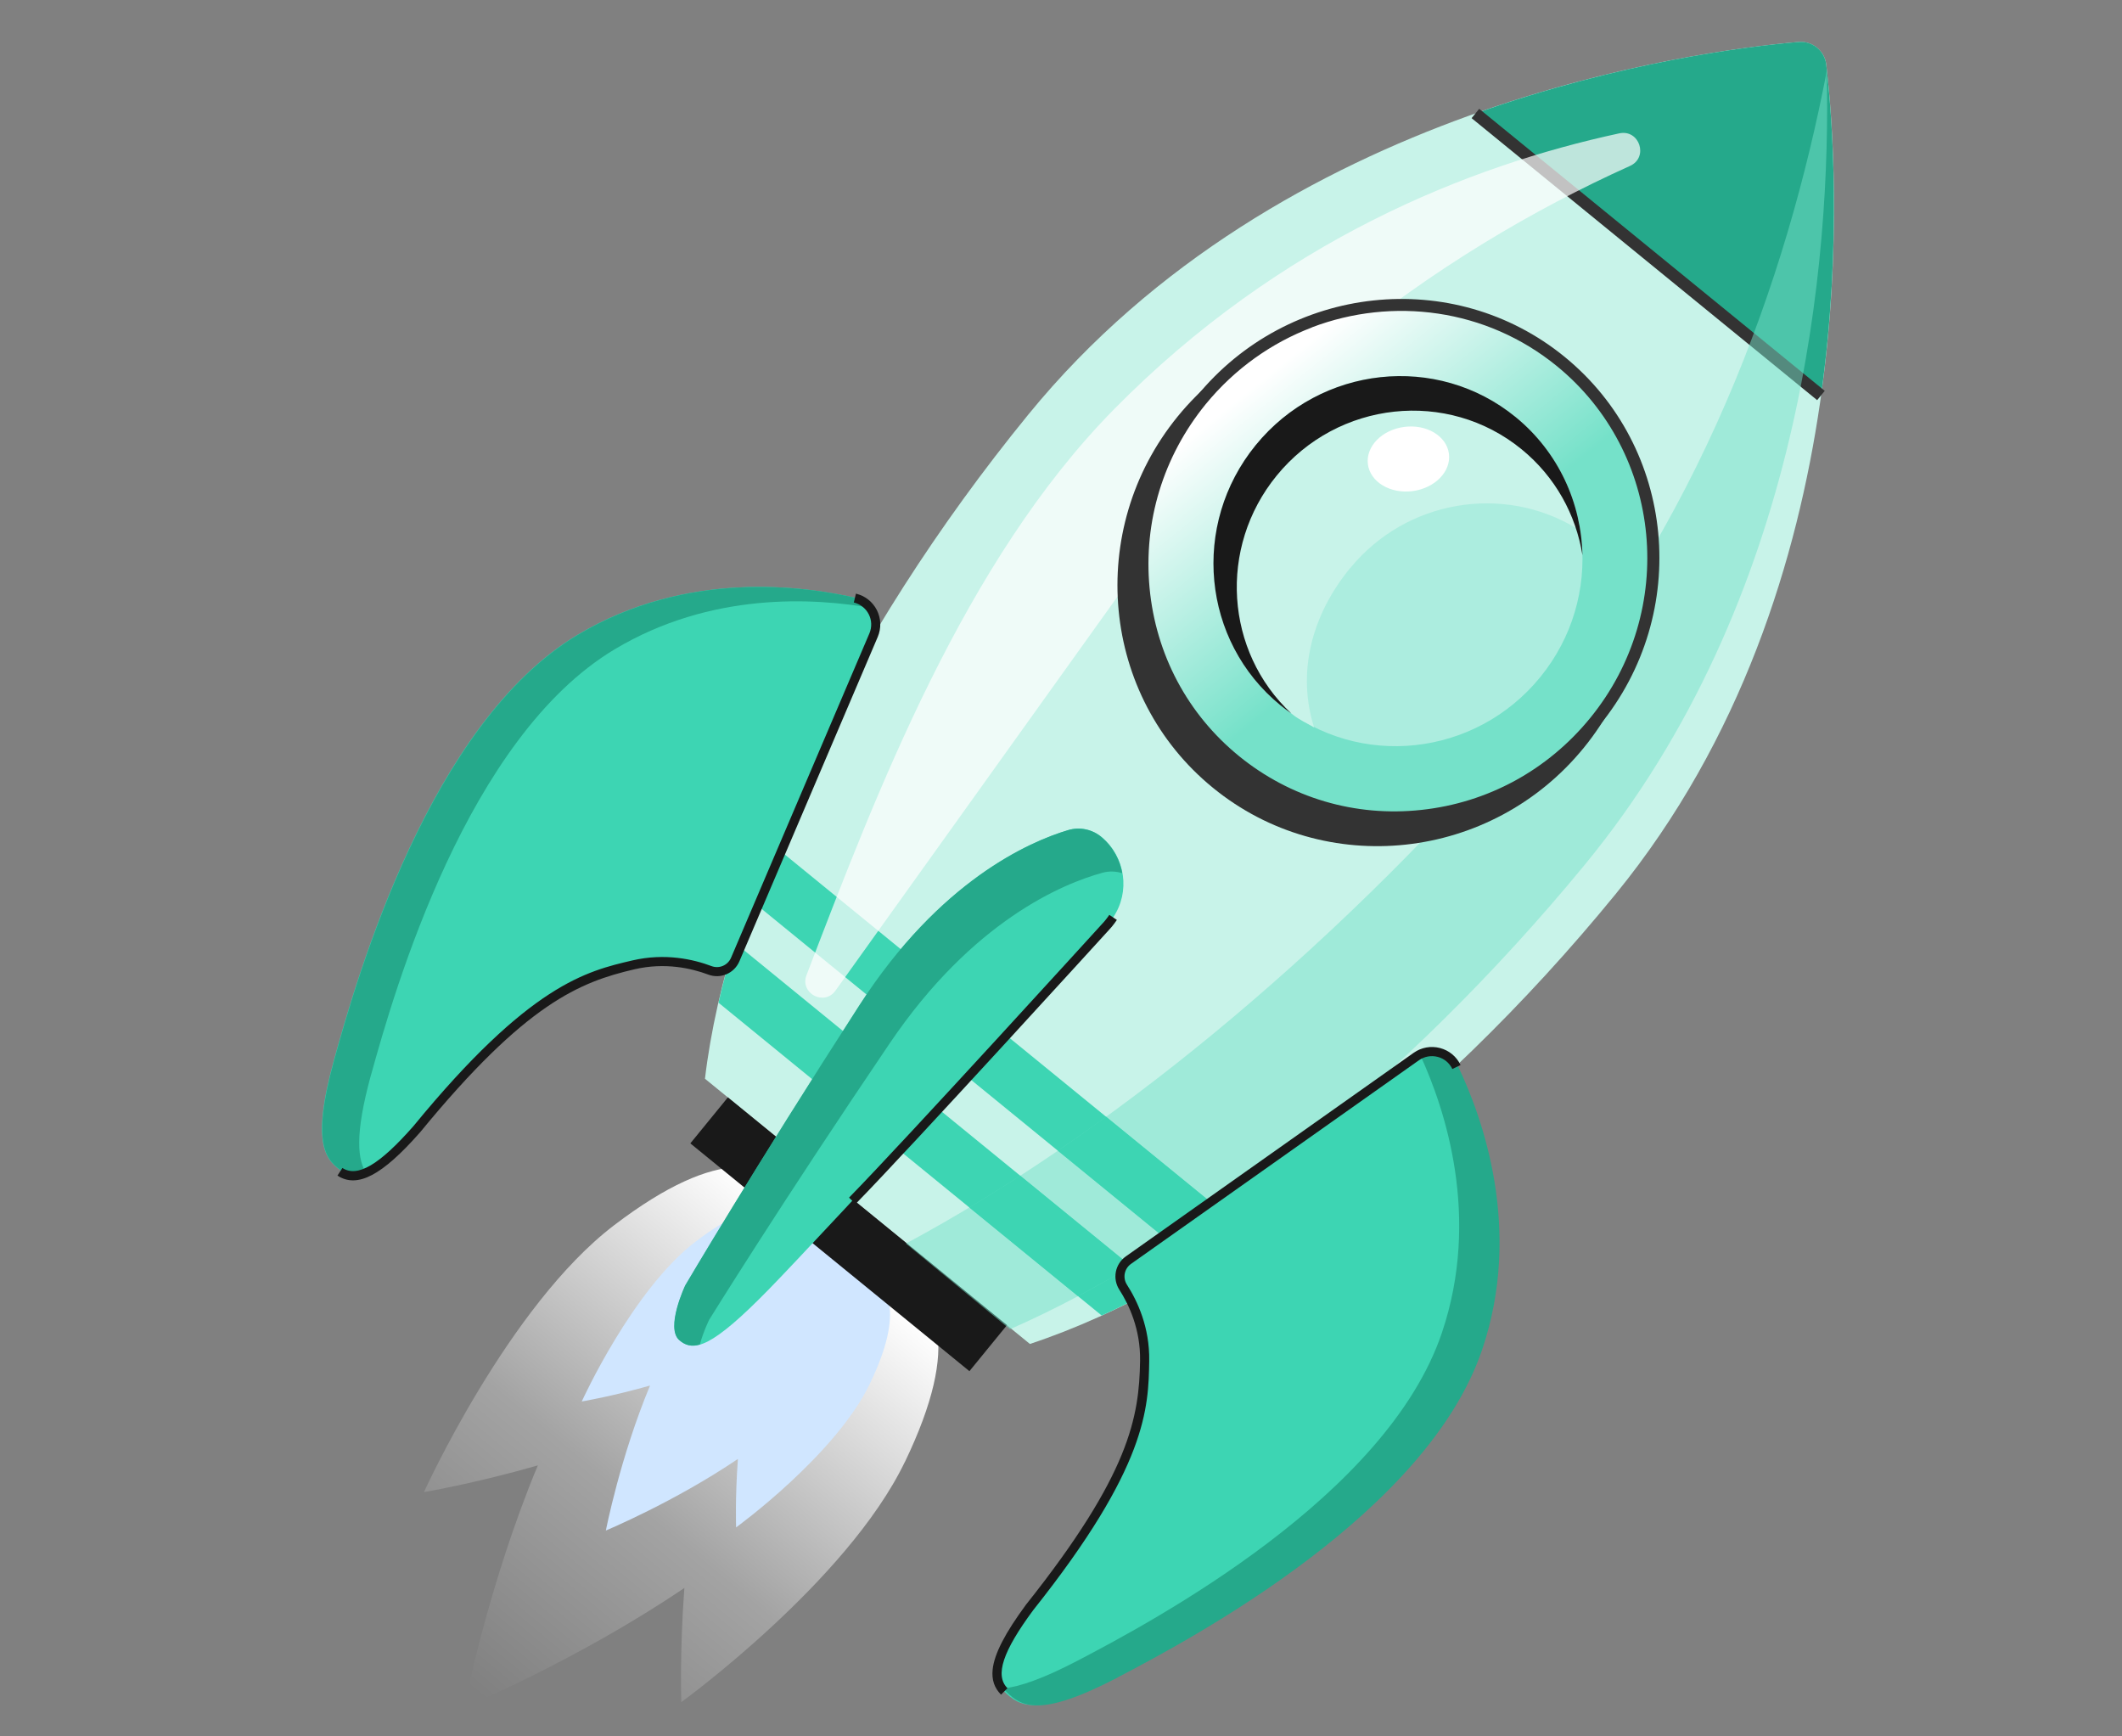 <svg width="220" height="180" viewBox="0 0 220 180" fill="none" xmlns="http://www.w3.org/2000/svg">
<rect x="0" y="0" width="220" height="180" fill="#808080" stroke="none"/>
<g clip-path="url(#clip0_14730_11506)">
<path d="M93.805 151.575C99.784 139.161 97.258 134.036 92.283 131.516C92.05 131.39 91.814 131.295 91.573 131.187C90.81 129.816 89.736 128.632 88.453 127.578C87.163 126.529 85.725 125.679 84.195 125.211C84.02 124.959 83.845 124.706 83.643 124.463C80.174 120.109 74.642 118.661 63.677 127.006C52.712 135.351 43.953 154.678 43.953 154.678C43.953 154.678 49.16 153.803 55.76 151.909C50.592 164.297 48.113 177.005 48.113 177.005C48.113 177.005 59.924 172.082 70.952 164.615C70.454 171.311 70.634 176.45 70.634 176.45C70.634 176.45 87.813 163.982 93.798 151.575L93.805 151.575Z" fill="url(#paint0_linear_14730_11506)"/>
<path d="M90.194 143.414C93.775 135.975 92.253 132.904 89.281 131.39C89.137 131.317 88.998 131.258 88.853 131.198C88.398 130.378 87.748 129.664 86.981 129.038C86.214 128.412 85.352 127.902 84.428 127.619C84.324 127.469 84.215 127.312 84.104 127.168C82.027 124.555 78.708 123.686 72.14 128.694C65.567 133.694 60.314 145.283 60.314 145.283C60.314 145.283 63.442 144.759 67.394 143.63C64.296 151.045 62.813 158.659 62.813 158.659C62.813 158.659 69.893 155.71 76.504 151.239C76.206 155.252 76.316 158.335 76.316 158.335C76.316 158.335 86.612 150.866 90.193 143.426L90.194 143.414Z" fill="#D0E6FF"/>
<path d="M106.776 139.319C125.478 133.139 148.569 115.878 167.516 92.666C193.641 60.651 190.601 17.506 189.341 6.709C189.18 5.269 187.895 4.227 186.453 4.35C175.628 5.285 132.744 10.951 106.619 42.965C87.673 66.171 75.394 92.267 73.088 111.826L106.776 139.319Z" fill="#C8F3E9"/>
<path d="M152.969 11.76L188.796 40.993C191.002 25.177 189.952 12.014 189.336 6.696C189.174 5.256 187.89 4.214 186.453 4.351C181.114 4.807 168.009 6.425 152.969 11.76Z" fill="#25A98B"/>
<path d="M119.987 133.478L76.161 97.709C75.516 99.826 74.956 101.915 74.492 103.944L114.222 136.372C116.11 135.506 118.053 134.534 119.987 133.478Z" fill="#3DD5B3"/>
<path d="M104.4 137.37L75.465 113.757L71.571 118.527L100.506 142.14L104.4 137.37Z" fill="#191919"/>
<path d="M153.355 11.283L152.569 12.248L188.395 41.481L189.182 40.516L153.361 11.284L153.355 11.283Z" fill="#333333"/>
<path d="M77.638 93.14L124.178 131.122C125.926 130.09 127.674 128.995 129.444 127.82L79.824 87.327C79.025 89.289 78.304 91.234 77.637 93.153L77.638 93.14Z" fill="#3DD5B3"/>
<g opacity="0.5">
<path d="M104.703 137.794C123.77 129.454 145.778 112.152 164.265 89.687C186.961 62.12 189.842 26.911 189.389 7.377C185.261 28.839 176.341 54.494 157.43 76.255C137.359 99.346 114.478 117.881 93.921 128.912L104.703 137.794Z" fill="#75E1C9"/>
</g>
<g style="mix-blend-mode:multiply">
<path d="M117.262 131.257L105.775 121.881C104.002 123.031 102.241 124.124 100.492 125.169L111.758 134.362C113.575 133.395 115.411 132.36 117.262 131.25L117.262 131.257Z" fill="#3DD5B3"/>
</g>
<g style="mix-blend-mode:multiply">
<path d="M126.37 125.31L114.674 115.766C113.001 116.977 111.339 118.157 109.675 119.286L121.278 128.756C122.97 127.662 124.667 126.511 126.37 125.31Z" fill="#3DD5B3"/>
</g>
<g opacity="0.7">
<path d="M138.39 36.212C148.604 27.792 159.091 21.664 168.994 17.199C170.947 16.316 169.974 13.373 167.878 13.824C152.421 17.155 132.782 24.884 115.507 42.417C99.943 58.212 90.837 82.248 83.617 101.083C82.896 102.964 85.441 104.331 86.616 102.694L120.342 55.583C125.503 48.377 131.546 41.841 138.384 36.205L138.39 36.212Z" fill="white"/>
</g>
<path d="M160.541 39.03C148.939 29.554 131.687 31.415 122.1 43.17C112.512 54.925 114.138 72.195 125.753 81.666C137.356 91.142 154.607 89.281 164.195 77.526C173.782 65.772 172.156 48.501 160.541 39.03Z" fill="#333333"/>
<path d="M165.344 74.831C174.668 63.408 173.084 46.692 161.813 37.492C150.541 28.291 133.845 30.093 124.521 41.515C115.197 52.938 116.781 69.654 128.059 78.855C139.331 88.056 156.026 86.255 165.35 74.832L165.344 74.831Z" fill="url(#paint1_linear_14730_11506)"/>
<path d="M154.3 83.566C152.139 84.383 149.855 84.934 147.508 85.193C140.301 85.973 133.256 83.895 127.673 79.332C122.09 74.769 118.635 68.286 117.951 61.071C117.267 53.849 119.426 46.763 124.041 41.109C133.556 29.436 150.692 27.593 162.214 36.991C173.737 46.389 175.362 63.546 165.829 75.206C162.72 79.017 158.755 81.865 154.295 83.553L154.293 83.565L154.3 83.566ZM136.023 33.942C131.859 35.523 128.039 38.196 125.005 41.896C120.601 47.3 118.534 54.061 119.183 60.957C119.833 67.84 123.124 74.033 128.447 78.372C133.775 82.712 140.494 84.705 147.362 83.958C154.242 83.219 160.458 79.836 164.863 74.432C173.954 63.294 172.407 46.935 161.415 37.955C154.083 31.971 144.366 30.762 136.011 33.934L136.01 33.947L136.023 33.942Z" fill="#333333"/>
<path d="M159.68 70.203C166.413 61.952 165.265 49.877 157.125 43.232C148.979 36.586 136.92 37.887 130.186 46.138C123.453 54.388 124.601 66.463 132.741 73.108C140.887 79.754 152.947 78.453 159.68 70.203Z" fill="#ACEDDF"/>
<path d="M139.99 58.884C145.815 51.793 155.854 50.18 163.42 54.754C162.404 51.567 160.488 48.637 157.698 46.371C149.995 40.127 138.603 41.342 132.24 49.082C125.884 56.824 126.378 67.867 134.081 74.112C134.732 74.637 135.548 74.984 136.242 75.406C134.456 69.797 135.927 63.819 139.985 58.877L139.99 58.884Z" fill="#C8F3E9"/>
<path d="M141.819 48.131C142.06 49.969 144.135 51.212 146.454 50.909C148.774 50.605 150.459 48.87 150.218 47.032C149.978 45.195 147.903 43.951 145.584 44.255C143.264 44.558 141.579 46.294 141.819 48.131Z" fill="white"/>
<path d="M132.355 49.31C138.702 41.529 150.071 40.306 157.752 46.573C161.261 49.441 163.392 53.373 164.061 57.547C163.951 52.163 161.593 46.879 157.132 43.233C148.985 36.587 136.926 37.888 130.193 46.138C123.46 54.389 124.607 66.463 132.747 73.109C133.113 73.407 133.488 73.681 133.87 73.95C127.018 67.551 126.269 56.77 132.355 49.31Z" fill="#191919"/>
<path d="M146.836 109.535L116.993 130.64C116.09 131.282 115.843 132.514 116.444 133.45C117.457 135.019 118.732 137.684 118.67 141.078C118.581 146.674 117.949 152.553 106.753 166.632C103.374 171.192 102.579 173.824 104.115 175.348C105.652 176.872 107.555 178.094 115.657 173.871C123.752 169.647 147.731 156.767 153.451 139.888C157.671 127.448 153.488 115.857 150.998 110.621C150.245 109.042 148.259 108.532 146.83 109.535L146.836 109.535Z" fill="#3DD5B3"/>
<path d="M115.87 173.888C123.965 169.664 147.944 156.783 153.665 139.904C157.884 127.465 153.701 115.873 151.212 110.638C150.501 109.139 148.674 108.614 147.271 109.431C149.776 114.882 153.565 126.135 149.482 138.184C143.762 155.063 119.783 167.944 111.688 172.168C108.079 174.049 105.705 174.849 104.043 175.024C104.131 175.147 104.226 175.259 104.334 175.371C105.871 176.895 107.774 178.118 115.876 173.895L115.87 173.888Z" fill="#25A98B"/>
<path d="M90.939 65.89L76.599 99.507C76.167 100.528 75.008 101.023 73.969 100.633C72.219 99.977 69.348 99.29 66.042 100.059C60.59 101.331 54.981 103.186 43.569 117.096C39.818 121.357 37.412 122.691 35.599 121.51C33.786 120.329 32.189 118.723 34.614 109.921C37.04 101.112 44.573 74.961 59.871 65.811C71.145 59.066 83.356 60.707 89.001 62.041C90.702 62.445 91.624 64.276 90.939 65.884L90.939 65.89Z" fill="#3DD5B3"/>
<path d="M38.473 111.416C40.899 102.608 48.432 76.456 63.73 67.306C73.68 61.355 84.349 61.933 90.604 63.067C90.228 62.571 89.686 62.197 89.027 62.044C83.386 60.717 71.17 59.069 59.897 65.814C44.604 74.964 37.065 101.115 34.639 109.923C32.214 118.732 33.817 120.339 35.624 121.513C36.328 121.968 37.122 122.047 38.041 121.722C37.062 120.309 36.743 117.696 38.468 111.409L38.473 111.416Z" fill="#25A98B"/>
<path d="M114.237 86.792C113.276 85.975 111.972 85.696 110.765 86.052C106.743 87.251 97.46 91.29 89.119 104.215C78.1 121.289 71.063 133.248 71.063 133.248C71.063 133.248 68.977 137.663 70.452 138.934C71.927 140.205 73.801 139.698 79.695 133.671C85.589 127.643 114.723 95.971 114.723 95.971C114.723 95.971 115.007 95.679 115.404 95.102C117.199 92.451 116.681 88.863 114.237 86.792Z" fill="#3DD5B3"/>
<path d="M73.547 136.776C73.547 136.776 80.845 124.978 92.242 108.153C100.866 95.416 110.24 91.589 114.284 90.476C114.975 90.284 115.686 90.31 116.347 90.514C116.1 89.103 115.377 87.775 114.213 86.79C113.252 85.972 111.948 85.693 110.74 86.05C106.718 87.248 97.436 91.287 89.094 104.212C78.076 121.286 71.039 133.246 71.039 133.246C71.039 133.246 68.952 137.66 70.427 138.931C71.006 139.429 71.646 139.644 72.56 139.375C72.921 138.017 73.541 136.776 73.541 136.776L73.547 136.776Z" fill="#25A98B"/>
<path d="M102.914 173.063C103.091 171.42 104.227 169.255 106.373 166.344C117.153 152.79 118.104 146.876 118.199 141.059C118.251 137.816 117.058 135.267 116.046 133.692C115.31 132.545 115.605 131.034 116.72 130.244L146.563 109.139C147.357 108.574 148.356 108.397 149.296 108.643C150.237 108.89 151.009 109.529 151.426 110.408L150.573 110.816C150.274 110.189 149.723 109.732 149.053 109.559C148.382 109.386 147.674 109.512 147.106 109.912L117.262 131.017C116.559 131.51 116.374 132.463 116.84 133.183C117.923 134.867 119.203 137.596 119.145 141.072C119.064 145.949 118.967 152.018 107.121 166.911C103.956 171.191 103.125 173.686 104.45 175.004L103.784 175.672C103.093 174.985 102.799 174.132 102.915 173.057L102.914 173.063Z" fill="#191919"/>
<path d="M34.986 121.868L35.5 121.076C37.06 122.091 39.333 120.755 42.855 116.747C54.908 102.041 60.82 100.667 65.571 99.56C68.955 98.773 71.898 99.444 73.768 100.15C74.57 100.451 75.458 100.067 75.796 99.275L90.136 65.658C90.407 65.017 90.383 64.294 90.07 63.679C89.757 63.064 89.192 62.618 88.521 62.457L88.739 61.539C89.683 61.761 90.475 62.383 90.913 63.252C91.35 64.12 91.381 65.128 90.999 66.029L76.66 99.646C76.127 100.903 74.709 101.509 73.433 101.031C71.684 100.375 68.939 99.745 65.782 100.48C60.123 101.799 54.542 103.98 43.573 117.356C39.613 121.859 37.047 123.208 34.986 121.868Z" fill="#191919"/>
<path d="M88.025 124.151C93.846 118.204 114.17 95.88 114.371 95.655C114.386 95.638 114.649 95.369 115.009 94.839L115.793 95.365C115.38 95.972 115.074 96.287 115.06 96.304C114.866 96.517 94.529 118.852 88.699 124.811L88.025 124.151Z" fill="#191919"/>
</g>
<defs>
<linearGradient id="paint0_linear_14730_11506" x1="87.917" y1="128.386" x2="48.479" y2="175.838" gradientUnits="userSpaceOnUse">
<stop offset="0.03" stop-color="white"/>
<stop offset="0.572" stop-color="white" stop-opacity="0.279"/>
<stop offset="0.99" stop-color="white" stop-opacity="0"/>
</linearGradient>
<linearGradient id="paint1_linear_14730_11506" x1="160.73" y1="77.773" x2="130.168" y2="39.847" gradientUnits="userSpaceOnUse">
<stop offset="0.44" stop-color="#75E1C9"/>
<stop offset="1" stop-color="white"/>
</linearGradient>
<clipPath id="clip0_14730_11506">
<rect width="220" height="180" fill="white"/>
</clipPath>
</defs>
</svg>
